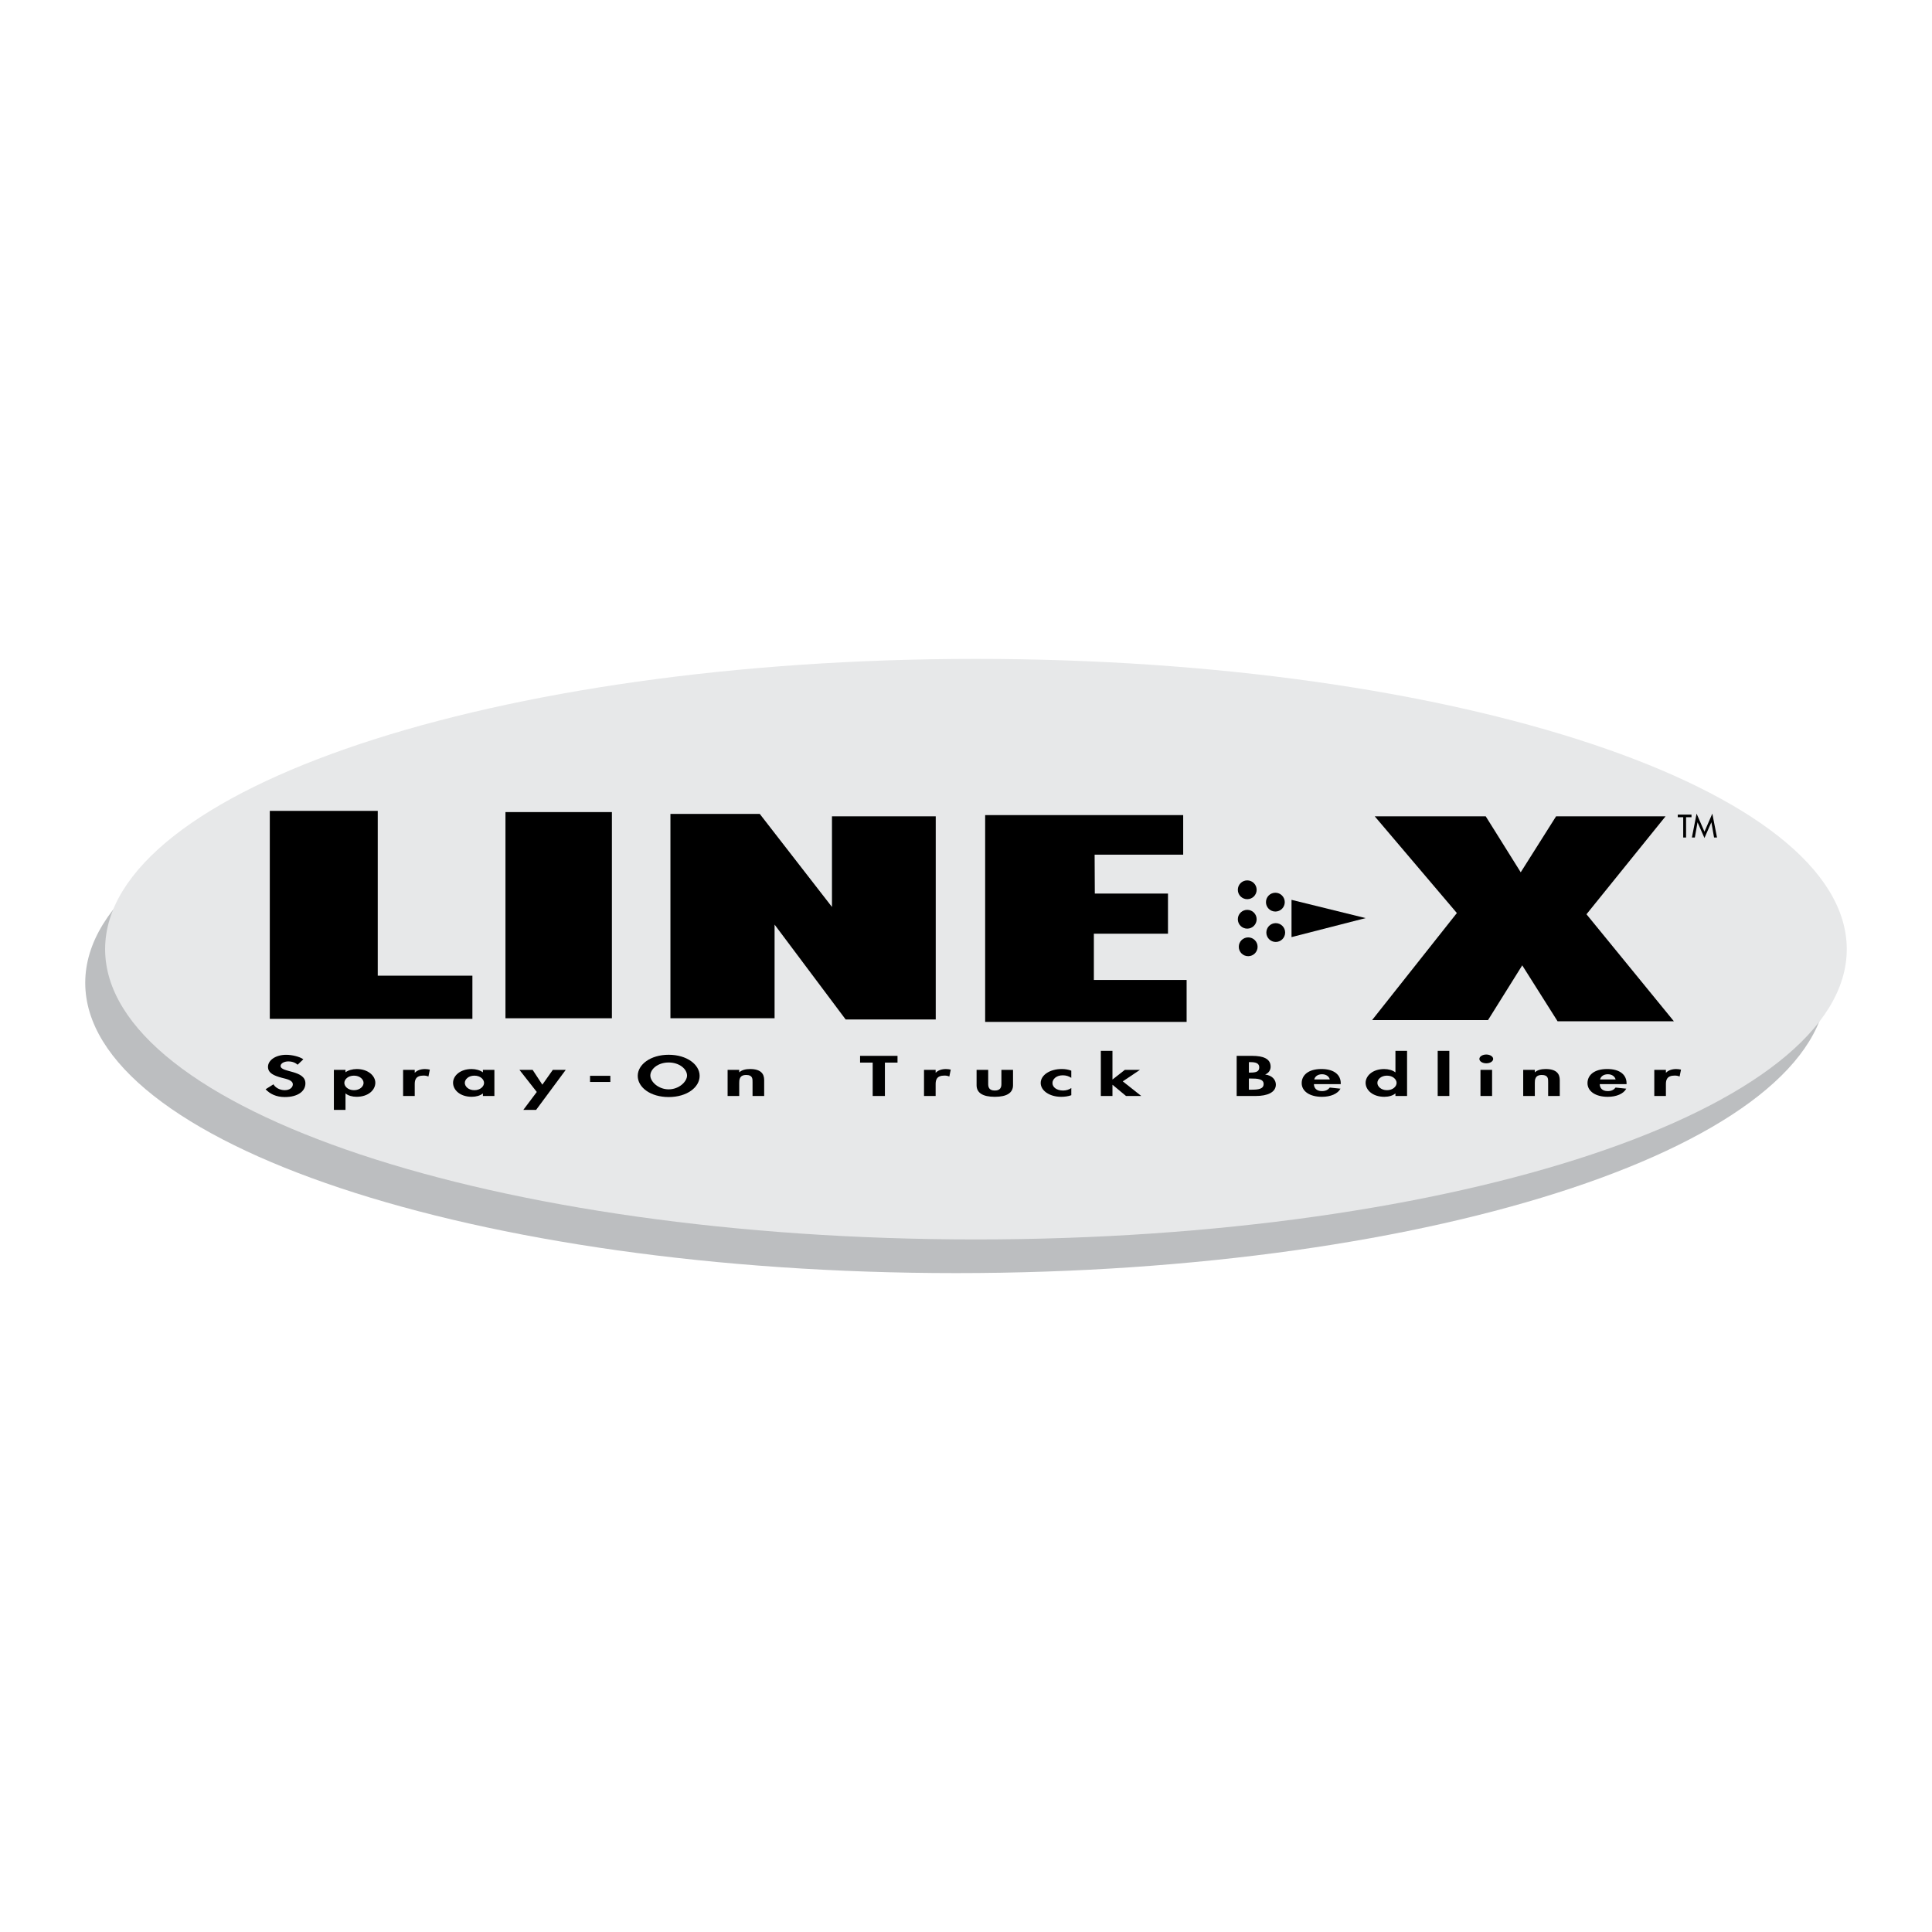 <?xml version="1.0" encoding="utf-8"?>
<!-- Generator: Adobe Illustrator 13.0.0, SVG Export Plug-In . SVG Version: 6.00 Build 14948)  -->
<!DOCTYPE svg PUBLIC "-//W3C//DTD SVG 1.0//EN" "http://www.w3.org/TR/2001/REC-SVG-20010904/DTD/svg10.dtd">
<svg version="1.0" id="Layer_1" xmlns="http://www.w3.org/2000/svg" xmlns:xlink="http://www.w3.org/1999/xlink" x="0px" y="0px"
	 width="192.756px" height="192.756px" viewBox="0 0 192.756 192.756" enable-background="new 0 0 192.756 192.756"
	 xml:space="preserve">
<g>
	<polygon fill-rule="evenodd" clip-rule="evenodd" fill="#FFFFFF" points="0,0 192.756,0 192.756,192.756 0,192.756 0,0 	"/>
	<path fill-rule="evenodd" clip-rule="evenodd" fill="#BCBEC0" d="M95.387,69.096c-47.983,0-86.883,12.967-86.883,28.961
		s38.899,28.961,86.883,28.961s86.882-12.967,86.882-28.961S143.37,69.096,95.387,69.096L95.387,69.096z"/>
	<path fill-rule="evenodd" clip-rule="evenodd" fill="#E7E8E9" d="M97.37,65.738c-47.983,0-86.882,12.966-86.882,28.96
		c0,15.995,38.899,28.961,86.882,28.961c47.983,0,86.882-12.967,86.882-28.961C184.252,78.705,145.353,65.738,97.37,65.738
		L97.37,65.738z"/>
	<polygon fill-rule="evenodd" clip-rule="evenodd" points="37.688,97.344 47.131,97.344 47.131,101.652 26.918,101.652 
		26.918,80.901 37.688,80.901 37.688,97.344 	"/>
	<polygon fill-rule="evenodd" clip-rule="evenodd" points="61.049,101.592 50.43,101.592 50.43,81.022 61.049,81.022 
		61.049,101.592 	"/>
	<polygon fill-rule="evenodd" clip-rule="evenodd" points="75.801,81.204 83.006,90.487 83.006,81.447 93.359,81.447 
		93.359,101.713 84.372,101.713 77.28,92.247 77.28,101.592 66.889,101.592 66.889,81.204 75.801,81.204 	"/>
	<polygon fill-rule="evenodd" clip-rule="evenodd" points="118.047,81.325 118.047,85.27 109.211,85.27 109.23,89.153 
		116.53,89.153 116.53,93.157 109.135,93.157 109.135,97.77 118.389,97.77 118.389,101.955 98.289,101.955 98.289,81.325 
		118.047,81.325 	"/>
	<polygon fill-rule="evenodd" clip-rule="evenodd" points="148.233,81.447 151.723,87.029 155.249,81.447 166.171,81.447 
		158.283,91.216 167.006,101.895 155.401,101.895 151.874,96.312 148.461,101.773 136.895,101.773 145.352,91.094 137.16,81.447 
		148.233,81.447 	"/>
	<polygon fill-rule="evenodd" clip-rule="evenodd" points="136.25,91.599 128.855,93.495 128.855,89.778 136.25,91.599 	"/>
	<path fill-rule="evenodd" clip-rule="evenodd" d="M124.438,89.712c0.518,0,0.938-0.42,0.938-0.938c0-0.518-0.421-0.938-0.938-0.938
		c-0.519,0-0.939,0.42-0.939,0.938C123.498,89.292,123.919,89.712,124.438,89.712L124.438,89.712z"/>
	<path fill-rule="evenodd" clip-rule="evenodd" d="M124.532,95.4c0.518,0,0.938-0.42,0.938-0.938c0-0.518-0.421-0.938-0.938-0.938
		c-0.519,0-0.938,0.42-0.938,0.938C123.594,94.98,124.014,95.4,124.532,95.4L124.532,95.4z"/>
	<path fill-rule="evenodd" clip-rule="evenodd" d="M124.438,92.651c0.518,0,0.938-0.42,0.938-0.938c0-0.518-0.421-0.938-0.938-0.938
		c-0.519,0-0.939,0.42-0.939,0.938C123.498,92.231,123.919,92.651,124.438,92.651L124.438,92.651z"/>
	<path fill-rule="evenodd" clip-rule="evenodd" d="M127.243,90.945c0.519,0,0.938-0.42,0.938-0.938c0-0.519-0.42-0.939-0.938-0.939
		c-0.518,0-0.938,0.42-0.938,0.939C126.305,90.524,126.726,90.945,127.243,90.945L127.243,90.945z"/>
	<path fill-rule="evenodd" clip-rule="evenodd" d="M127.281,93.979c0.519,0,0.938-0.42,0.938-0.939c0-0.518-0.42-0.938-0.938-0.938
		s-0.938,0.42-0.938,0.938C126.343,93.558,126.763,93.979,127.281,93.979L127.281,93.979z"/>
	<polygon fill-rule="evenodd" clip-rule="evenodd" points="168.219,83.559 167.934,83.559 167.934,81.534 167.391,81.534 
		167.391,81.273 168.762,81.273 168.762,81.534 168.219,81.534 168.219,83.559 	"/>
	<polygon fill-rule="evenodd" clip-rule="evenodd" points="169.368,82.049 169.362,82.049 169.095,83.559 168.801,83.559 
		169.269,81.176 170.054,82.977 170.839,81.176 171.306,83.559 171.012,83.559 170.745,82.049 170.738,82.049 170.054,83.607 
		169.368,82.049 	"/>
	<path fill-rule="evenodd" clip-rule="evenodd" d="M29.694,106.227c-0.231-0.203-0.529-0.33-0.936-0.33
		c-0.39,0-0.764,0.191-0.764,0.453c0,0.674,2.477,0.393,2.477,1.736c0,0.803-0.777,1.367-2.053,1.367
		c-0.862,0-1.49-0.316-1.92-0.777l0.786-0.494c0.165,0.309,0.603,0.584,1.126,0.584c0.498,0,0.805-0.27,0.805-0.578
		c0-0.414-0.598-0.531-1.088-0.654c-0.802-0.213-1.389-0.473-1.389-1.094c0-0.666,0.769-1.203,1.82-1.203
		c0.557,0,1.326,0.176,1.706,0.447L29.694,106.227L29.694,106.227z"/>
	<path fill-rule="evenodd" clip-rule="evenodd" d="M35.314,108.768c-0.595,0-0.959-0.379-0.959-0.727s0.364-0.723,0.959-0.723
		c0.595,0,0.959,0.375,0.959,0.723S35.909,108.768,35.314,108.768L35.314,108.768L35.314,108.768z M34.471,106.74h-1.16v3.992h1.16
		v-1.635h0.016c0.232,0.213,0.67,0.33,1.083,0.33c1.198,0,1.876-0.693,1.876-1.402c0-0.674-0.703-1.367-1.852-1.367
		c-0.43,0-0.86,0.123-1.124,0.324V106.74L34.471,106.74z"/>
	<path fill-rule="evenodd" clip-rule="evenodd" d="M41.378,107.016h0.017c0.232-0.23,0.58-0.357,1.01-0.357
		c0.166,0,0.332,0.025,0.48,0.057l-0.141,0.689c-0.141-0.064-0.306-0.096-0.48-0.096c-0.803,0-0.886,0.457-0.886,0.861v1.176h-1.16
		v-2.605h1.16V107.016L41.378,107.016z"/>
	<path fill-rule="evenodd" clip-rule="evenodd" d="M47.331,108.768c-0.594,0-0.956-0.379-0.956-0.727s0.362-0.723,0.956-0.723
		s0.964,0.375,0.964,0.723S47.924,108.768,47.331,108.768L47.331,108.768L47.331,108.768z M49.324,106.74H48.18v0.248
		c-0.28-0.213-0.709-0.33-1.129-0.33c-1.164,0-1.849,0.688-1.849,1.371c0,0.701,0.677,1.398,1.866,1.398
		c0.42,0,0.849-0.117,1.096-0.324h0.017l0,0.242h1.145V106.74L49.324,106.74z"/>
	<polygon fill-rule="evenodd" clip-rule="evenodd" points="51.824,106.74 53.141,106.74 54.11,108.219 55.154,106.74 56.445,106.74 
		53.489,110.732 52.213,110.732 53.555,108.945 51.824,106.74 	"/>
	<polygon fill-rule="evenodd" clip-rule="evenodd" points="60.894,107.334 60.894,107.947 58.869,107.947 58.869,107.334 
		60.894,107.334 	"/>
	<path fill-rule="evenodd" clip-rule="evenodd" d="M66.715,106.004c1.069,0,1.831,0.654,1.831,1.303
		c0,0.605-0.795,1.377-1.831,1.377s-1.831-0.771-1.831-1.377C64.884,106.658,65.646,106.004,66.715,106.004L66.715,106.004
		L66.715,106.004z M66.715,109.453c1.822,0,3.087-0.967,3.087-2.115c0-1.121-1.265-2.104-3.087-2.104
		c-1.823,0-3.087,0.982-3.087,2.104C63.627,108.486,64.892,109.453,66.715,109.453L66.715,109.453z"/>
	<path fill-rule="evenodd" clip-rule="evenodd" d="M73.753,106.979h0.017c0.24-0.232,0.648-0.322,1.063-0.322
		c1.094,0,1.409,0.492,1.409,1.098v1.592h-1.16v-1.379c0-0.314,0.025-0.719-0.631-0.719c-0.689,0-0.698,0.494-0.698,0.809v1.289
		h-1.159v-2.605h1.159V106.979L73.753,106.979z"/>
	<polygon fill-rule="evenodd" clip-rule="evenodd" points="88.287,109.346 87.068,109.346 87.068,106.016 85.81,106.016 
		85.81,105.342 89.545,105.342 89.545,106.016 88.287,106.016 88.287,109.346 	"/>
	<path fill-rule="evenodd" clip-rule="evenodd" d="M93.35,107.016h0.016c0.232-0.23,0.58-0.357,1.01-0.357
		c0.166,0,0.332,0.025,0.48,0.057l-0.141,0.689c-0.141-0.064-0.307-0.096-0.48-0.096c-0.803,0-0.886,0.457-0.886,0.861v1.176h-1.16
		v-2.605h1.16V107.016L93.35,107.016z"/>
	<path fill-rule="evenodd" clip-rule="evenodd" d="M98.593,106.74v1.41c0,0.297,0.074,0.652,0.659,0.652
		c0.584,0,0.658-0.355,0.658-0.652v-1.41h1.16v1.531c0,0.76-0.613,1.158-1.818,1.158s-1.818-0.398-1.818-1.158v-1.531H98.593
		L98.593,106.74z"/>
	<path fill-rule="evenodd" clip-rule="evenodd" d="M106.884,107.537c-0.248-0.158-0.497-0.254-0.853-0.254
		c-0.654,0-1.027,0.393-1.027,0.773c0,0.406,0.406,0.746,1.068,0.746c0.314,0,0.604-0.102,0.812-0.25v0.717
		c-0.314,0.111-0.646,0.16-1.002,0.16c-1.2,0-2.051-0.633-2.051-1.379c0-0.771,0.884-1.395,2.108-1.395
		c0.323,0,0.663,0.055,0.944,0.166V107.537L106.884,107.537z"/>
	<polygon fill-rule="evenodd" clip-rule="evenodd" points="110.99,107.695 111.007,107.695 112.225,106.74 113.732,106.74 
		112.018,107.887 113.864,109.346 112.341,109.346 111.007,108.236 110.99,108.236 110.99,109.346 109.831,109.346 109.831,104.844 
		110.99,104.844 110.99,107.695 	"/>
	<path fill-rule="evenodd" clip-rule="evenodd" d="M124.602,107.605h0.198c0.611,0,1.273,0.021,1.273,0.541
		s-0.562,0.572-1.216,0.572h-0.256V107.605L124.602,107.605L124.602,107.605z M123.383,109.346h1.913
		c1.134,0,1.996-0.35,1.996-1.137c0-0.439-0.332-0.916-1.069-1.002c0.39-0.158,0.548-0.488,0.548-0.775
		c0-0.797-0.713-1.09-1.872-1.09h-1.516V109.346L123.383,109.346L123.383,109.346z M124.602,105.969h0.157
		c0.513,0,0.876,0.105,0.876,0.516c0,0.416-0.289,0.527-0.885,0.527h-0.148V105.969L124.602,105.969z"/>
	<path fill-rule="evenodd" clip-rule="evenodd" d="M131.124,107.699c0.058-0.268,0.314-0.521,0.778-0.521
		c0.447,0,0.712,0.258,0.771,0.521H131.124L131.124,107.699L131.124,107.699z M133.766,108.162v-0.092
		c0-0.781-0.596-1.414-1.93-1.414c-1.314,0-1.966,0.621-1.966,1.41s0.767,1.363,2.023,1.363c0.854,0,1.565-0.293,1.848-0.812
		l-1.068-0.111c-0.157,0.207-0.398,0.355-0.779,0.355c-0.604,0-0.803-0.371-0.803-0.699H133.766L133.766,108.162z"/>
	<path fill-rule="evenodd" clip-rule="evenodd" d="M138.38,108.768c-0.596,0-0.959-0.379-0.959-0.727s0.363-0.723,0.959-0.723
		c0.595,0,0.959,0.375,0.959,0.723S138.975,108.768,138.38,108.768L138.38,108.768L138.38,108.768z M139.223,109.346h1.16v-4.502
		h-1.16v2.139h-0.017c-0.256-0.207-0.686-0.324-1.107-0.324c-1.166,0-1.852,0.688-1.852,1.377c0,0.695,0.678,1.393,1.868,1.393
		c0.421,0,0.852-0.117,1.091-0.33h0.017V109.346L139.223,109.346z"/>
	<polygon fill-rule="evenodd" clip-rule="evenodd" points="144.6,109.346 143.439,109.346 143.439,104.844 144.6,104.844 
		144.6,109.346 	"/>
	<path fill-rule="evenodd" clip-rule="evenodd" d="M148.866,109.346h-1.159v-2.605h1.159V109.346L148.866,109.346L148.866,109.346z
		 M148.974,105.648c0,0.244-0.306,0.439-0.688,0.439c-0.381,0-0.688-0.195-0.688-0.439c0-0.236,0.307-0.438,0.688-0.438
		C148.668,105.211,148.974,105.412,148.974,105.648L148.974,105.648z"/>
	<path fill-rule="evenodd" clip-rule="evenodd" d="M153.13,106.979h0.017c0.241-0.232,0.648-0.322,1.063-0.322
		c1.094,0,1.409,0.492,1.409,1.098v1.592h-1.16v-1.379c0-0.314,0.025-0.719-0.631-0.719c-0.689,0-0.698,0.494-0.698,0.809v1.289
		h-1.159v-2.605h1.159V106.979L153.13,106.979z"/>
	<path fill-rule="evenodd" clip-rule="evenodd" d="M159.64,107.699c0.058-0.268,0.314-0.521,0.778-0.521
		c0.447,0,0.713,0.258,0.771,0.521H159.64L159.64,107.699L159.64,107.699z M162.281,108.162v-0.092c0-0.781-0.596-1.414-1.93-1.414
		c-1.314,0-1.966,0.621-1.966,1.41s0.767,1.363,2.024,1.363c0.853,0,1.564-0.293,1.847-0.812l-1.068-0.111
		c-0.157,0.207-0.397,0.355-0.778,0.355c-0.605,0-0.804-0.371-0.804-0.699H162.281L162.281,108.162z"/>
	<path fill-rule="evenodd" clip-rule="evenodd" d="M166.208,107.016h0.017c0.231-0.23,0.58-0.357,1.01-0.357
		c0.166,0,0.332,0.025,0.48,0.057l-0.141,0.689c-0.141-0.064-0.307-0.096-0.48-0.096c-0.803,0-0.886,0.457-0.886,0.861v1.176h-1.159
		v-2.605h1.159V107.016L166.208,107.016z"/>
</g>
</svg>
